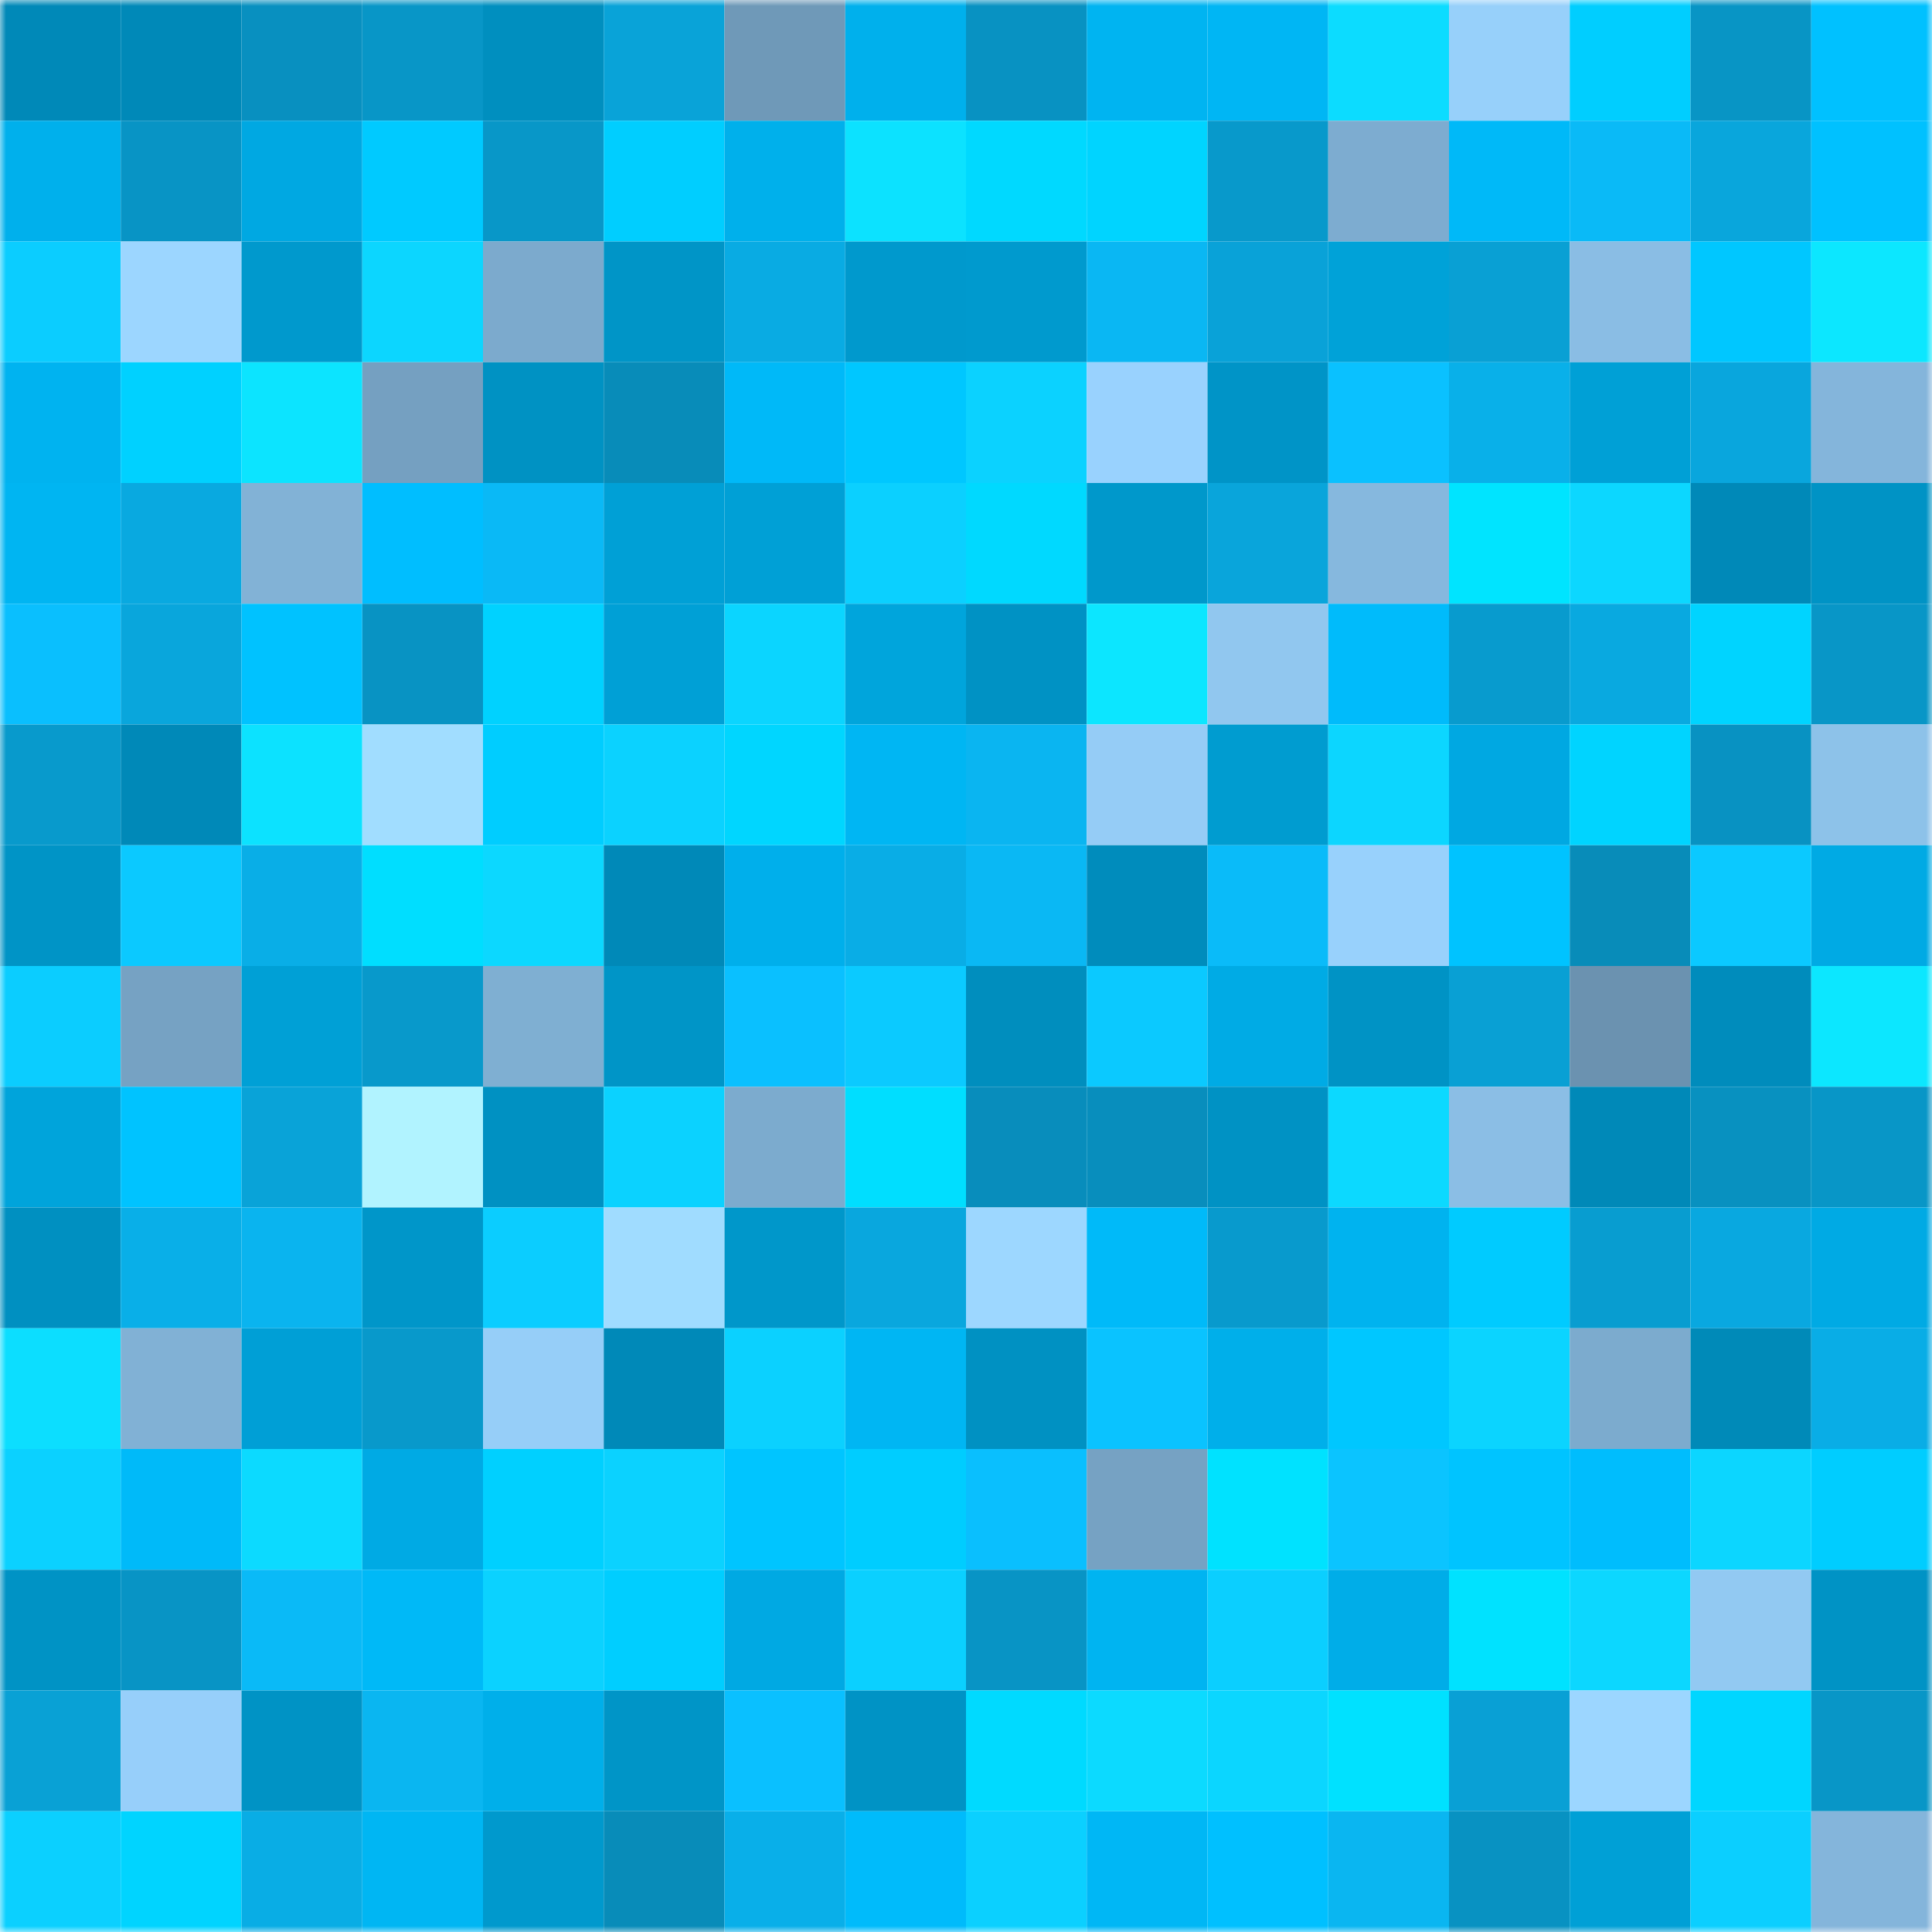 <svg viewBox="0 0 160 160" fill="none" role="img" xmlns="http://www.w3.org/2000/svg" width="240" height="240" name="ens%2Ctarjeta.eth"><mask id="1238725846" mask-type="alpha" maskUnits="userSpaceOnUse" x="0" y="0" width="160" height="160"><rect width="160" height="160" fill="#FFFFFF"></rect></mask><g mask="url(#1238725846)"><rect x="0" y="0" width="10" height="10" fill="#0089b8"></rect><rect x="10" y="0" width="10" height="10" fill="#0089b8"></rect><rect x="20" y="0" width="10" height="10" fill="#0890c0"></rect><rect x="30" y="0" width="10" height="10" fill="#0896c7"></rect><rect x="40" y="0" width="10" height="10" fill="#008fbf"></rect><rect x="50" y="0" width="10" height="10" fill="#09a3d8"></rect><rect x="60" y="0" width="10" height="10" fill="#6f99b8"></rect><rect x="70" y="0" width="10" height="10" fill="#00b0ec"></rect><rect x="80" y="0" width="10" height="10" fill="#0892c2"></rect><rect x="90" y="0" width="10" height="10" fill="#00b4f1"></rect><rect x="100" y="0" width="10" height="10" fill="#00b6f4"></rect><rect x="110" y="0" width="10" height="10" fill="#0cdcff"></rect><rect x="120" y="0" width="10" height="10" fill="#97d0fa"></rect><rect x="130" y="0" width="10" height="10" fill="#00ceff"></rect><rect x="140" y="0" width="10" height="10" fill="#0895c5"></rect><rect x="150" y="0" width="10" height="10" fill="#00c1ff"></rect><rect x="0" y="10" width="10" height="10" fill="#00b0ec"></rect><rect x="10" y="10" width="10" height="10" fill="#0894c5"></rect><rect x="20" y="10" width="10" height="10" fill="#00a8e2"></rect><rect x="30" y="10" width="10" height="10" fill="#00caff"></rect><rect x="40" y="10" width="10" height="10" fill="#0897c8"></rect><rect x="50" y="10" width="10" height="10" fill="#00ceff"></rect><rect x="60" y="10" width="10" height="10" fill="#00b0eb"></rect><rect x="70" y="10" width="10" height="10" fill="#0ce2ff"></rect><rect x="80" y="10" width="10" height="10" fill="#00d9ff"></rect><rect x="90" y="10" width="10" height="10" fill="#00d4ff"></rect><rect x="100" y="10" width="10" height="10" fill="#0899cb"></rect><rect x="110" y="10" width="10" height="10" fill="#7dacd0"></rect><rect x="120" y="10" width="10" height="10" fill="#00b9f8"></rect><rect x="130" y="10" width="10" height="10" fill="#0abaf7"></rect><rect x="140" y="10" width="10" height="10" fill="#09a6dc"></rect><rect x="150" y="10" width="10" height="10" fill="#00c1ff"></rect><rect x="0" y="20" width="10" height="10" fill="#0bcdff"></rect><rect x="10" y="20" width="10" height="10" fill="#9cd6ff"></rect><rect x="20" y="20" width="10" height="10" fill="#0099cd"></rect><rect x="30" y="20" width="10" height="10" fill="#0cd6ff"></rect><rect x="40" y="20" width="10" height="10" fill="#7caacd"></rect><rect x="50" y="20" width="10" height="10" fill="#0095c7"></rect><rect x="60" y="20" width="10" height="10" fill="#09abe3"></rect><rect x="70" y="20" width="10" height="10" fill="#0099cd"></rect><rect x="80" y="20" width="10" height="10" fill="#009ace"></rect><rect x="90" y="20" width="10" height="10" fill="#0ab7f3"></rect><rect x="100" y="20" width="10" height="10" fill="#09a2d8"></rect><rect x="110" y="20" width="10" height="10" fill="#00a2d8"></rect><rect x="120" y="20" width="10" height="10" fill="#09a0d4"></rect><rect x="130" y="20" width="10" height="10" fill="#8abde4"></rect><rect x="140" y="20" width="10" height="10" fill="#00c7ff"></rect><rect x="150" y="20" width="10" height="10" fill="#0ce7ff"></rect><rect x="0" y="30" width="10" height="10" fill="#00b3f0"></rect><rect x="10" y="30" width="10" height="10" fill="#00d1ff"></rect><rect x="20" y="30" width="10" height="10" fill="#0ce4ff"></rect><rect x="30" y="30" width="10" height="10" fill="#75a0c1"></rect><rect x="40" y="30" width="10" height="10" fill="#0092c3"></rect><rect x="50" y="30" width="10" height="10" fill="#088cb9"></rect><rect x="60" y="30" width="10" height="10" fill="#00b9f8"></rect><rect x="70" y="30" width="10" height="10" fill="#00c7ff"></rect><rect x="80" y="30" width="10" height="10" fill="#0bd2ff"></rect><rect x="90" y="30" width="10" height="10" fill="#99d2fe"></rect><rect x="100" y="30" width="10" height="10" fill="#0094c7"></rect><rect x="110" y="30" width="10" height="10" fill="#0ac1ff"></rect><rect x="120" y="30" width="10" height="10" fill="#09b0e9"></rect><rect x="130" y="30" width="10" height="10" fill="#00a0d6"></rect><rect x="140" y="30" width="10" height="10" fill="#09a6dd"></rect><rect x="150" y="30" width="10" height="10" fill="#84b5db"></rect><rect x="0" y="40" width="10" height="10" fill="#00b5f2"></rect><rect x="10" y="40" width="10" height="10" fill="#09a9e0"></rect><rect x="20" y="40" width="10" height="10" fill="#82b2d6"></rect><rect x="30" y="40" width="10" height="10" fill="#00beff"></rect><rect x="40" y="40" width="10" height="10" fill="#0ab9f6"></rect><rect x="50" y="40" width="10" height="10" fill="#00a0d6"></rect><rect x="60" y="40" width="10" height="10" fill="#00a0d6"></rect><rect x="70" y="40" width="10" height="10" fill="#0bd0ff"></rect><rect x="80" y="40" width="10" height="10" fill="#00d9ff"></rect><rect x="90" y="40" width="10" height="10" fill="#0098cb"></rect><rect x="100" y="40" width="10" height="10" fill="#09a5db"></rect><rect x="110" y="40" width="10" height="10" fill="#86b8de"></rect><rect x="120" y="40" width="10" height="10" fill="#00e4ff"></rect><rect x="130" y="40" width="10" height="10" fill="#0cd7ff"></rect><rect x="140" y="40" width="10" height="10" fill="#0089b8"></rect><rect x="150" y="40" width="10" height="10" fill="#0093c5"></rect><rect x="0" y="50" width="10" height="10" fill="#0abffe"></rect><rect x="10" y="50" width="10" height="10" fill="#09a6dc"></rect><rect x="20" y="50" width="10" height="10" fill="#00c2ff"></rect><rect x="30" y="50" width="10" height="10" fill="#0893c3"></rect><rect x="40" y="50" width="10" height="10" fill="#00d2ff"></rect><rect x="50" y="50" width="10" height="10" fill="#00a0d6"></rect><rect x="60" y="50" width="10" height="10" fill="#0bd5ff"></rect><rect x="70" y="50" width="10" height="10" fill="#00a5dc"></rect><rect x="80" y="50" width="10" height="10" fill="#0092c4"></rect><rect x="90" y="50" width="10" height="10" fill="#0ce6ff"></rect><rect x="100" y="50" width="10" height="10" fill="#91c7ef"></rect><rect x="110" y="50" width="10" height="10" fill="#00bbfb"></rect><rect x="120" y="50" width="10" height="10" fill="#089bce"></rect><rect x="130" y="50" width="10" height="10" fill="#09a9e0"></rect><rect x="140" y="50" width="10" height="10" fill="#00d4ff"></rect><rect x="150" y="50" width="10" height="10" fill="#0896c7"></rect><rect x="0" y="60" width="10" height="10" fill="#089acc"></rect><rect x="10" y="60" width="10" height="10" fill="#0089b8"></rect><rect x="20" y="60" width="10" height="10" fill="#0ce2ff"></rect><rect x="30" y="60" width="10" height="10" fill="#a1ddff"></rect><rect x="40" y="60" width="10" height="10" fill="#00cdff"></rect><rect x="50" y="60" width="10" height="10" fill="#0bd2ff"></rect><rect x="60" y="60" width="10" height="10" fill="#00d6ff"></rect><rect x="70" y="60" width="10" height="10" fill="#00b6f3"></rect><rect x="80" y="60" width="10" height="10" fill="#0ab5f1"></rect><rect x="90" y="60" width="10" height="10" fill="#95ccf6"></rect><rect x="100" y="60" width="10" height="10" fill="#009cd0"></rect><rect x="110" y="60" width="10" height="10" fill="#0cd6ff"></rect><rect x="120" y="60" width="10" height="10" fill="#00a8e2"></rect><rect x="130" y="60" width="10" height="10" fill="#00d4ff"></rect><rect x="140" y="60" width="10" height="10" fill="#0892c2"></rect><rect x="150" y="60" width="10" height="10" fill="#8dc2e9"></rect><rect x="0" y="70" width="10" height="10" fill="#0094c6"></rect><rect x="10" y="70" width="10" height="10" fill="#0bc9ff"></rect><rect x="20" y="70" width="10" height="10" fill="#09aee7"></rect><rect x="30" y="70" width="10" height="10" fill="#00deff"></rect><rect x="40" y="70" width="10" height="10" fill="#0cd8ff"></rect><rect x="50" y="70" width="10" height="10" fill="#0089b8"></rect><rect x="60" y="70" width="10" height="10" fill="#00afeb"></rect><rect x="70" y="70" width="10" height="10" fill="#09ade6"></rect><rect x="80" y="70" width="10" height="10" fill="#0ab8f4"></rect><rect x="90" y="70" width="10" height="10" fill="#008cbc"></rect><rect x="100" y="70" width="10" height="10" fill="#0abbf9"></rect><rect x="110" y="70" width="10" height="10" fill="#98d1fc"></rect><rect x="120" y="70" width="10" height="10" fill="#00c3ff"></rect><rect x="130" y="70" width="10" height="10" fill="#088cb9"></rect><rect x="140" y="70" width="10" height="10" fill="#0bc9ff"></rect><rect x="150" y="70" width="10" height="10" fill="#00aae4"></rect><rect x="0" y="80" width="10" height="10" fill="#0bcdff"></rect><rect x="10" y="80" width="10" height="10" fill="#76a2c3"></rect><rect x="20" y="80" width="10" height="10" fill="#00a0d6"></rect><rect x="30" y="80" width="10" height="10" fill="#0899cb"></rect><rect x="40" y="80" width="10" height="10" fill="#7fafd2"></rect><rect x="50" y="80" width="10" height="10" fill="#0095c7"></rect><rect x="60" y="80" width="10" height="10" fill="#0ac0ff"></rect><rect x="70" y="80" width="10" height="10" fill="#0bcaff"></rect><rect x="80" y="80" width="10" height="10" fill="#008ebe"></rect><rect x="90" y="80" width="10" height="10" fill="#0bc9ff"></rect><rect x="100" y="80" width="10" height="10" fill="#00abe5"></rect><rect x="110" y="80" width="10" height="10" fill="#0093c5"></rect><rect x="120" y="80" width="10" height="10" fill="#09a0d4"></rect><rect x="130" y="80" width="10" height="10" fill="#6b92b0"></rect><rect x="140" y="80" width="10" height="10" fill="#008cbc"></rect><rect x="150" y="80" width="10" height="10" fill="#0ce7ff"></rect><rect x="0" y="90" width="10" height="10" fill="#00a4db"></rect><rect x="10" y="90" width="10" height="10" fill="#00c3ff"></rect><rect x="20" y="90" width="10" height="10" fill="#09a3d8"></rect><rect x="30" y="90" width="10" height="10" fill="#b1f3ff"></rect><rect x="40" y="90" width="10" height="10" fill="#0091c2"></rect><rect x="50" y="90" width="10" height="10" fill="#0bd2ff"></rect><rect x="60" y="90" width="10" height="10" fill="#7cabce"></rect><rect x="70" y="90" width="10" height="10" fill="#00deff"></rect><rect x="80" y="90" width="10" height="10" fill="#088dbc"></rect><rect x="90" y="90" width="10" height="10" fill="#088ebd"></rect><rect x="100" y="90" width="10" height="10" fill="#0092c4"></rect><rect x="110" y="90" width="10" height="10" fill="#0cd9ff"></rect><rect x="120" y="90" width="10" height="10" fill="#8bbee5"></rect><rect x="130" y="90" width="10" height="10" fill="#0089b8"></rect><rect x="140" y="90" width="10" height="10" fill="#0891c0"></rect><rect x="150" y="90" width="10" height="10" fill="#0896c7"></rect><rect x="0" y="100" width="10" height="10" fill="#0090c1"></rect><rect x="10" y="100" width="10" height="10" fill="#09afe8"></rect><rect x="20" y="100" width="10" height="10" fill="#0ab4ef"></rect><rect x="30" y="100" width="10" height="10" fill="#0096c9"></rect><rect x="40" y="100" width="10" height="10" fill="#0bcdff"></rect><rect x="50" y="100" width="10" height="10" fill="#a0dcff"></rect><rect x="60" y="100" width="10" height="10" fill="#0097ca"></rect><rect x="70" y="100" width="10" height="10" fill="#09a7de"></rect><rect x="80" y="100" width="10" height="10" fill="#9dd7ff"></rect><rect x="90" y="100" width="10" height="10" fill="#00baf9"></rect><rect x="100" y="100" width="10" height="10" fill="#089acd"></rect><rect x="110" y="100" width="10" height="10" fill="#00b3ef"></rect><rect x="120" y="100" width="10" height="10" fill="#00cbff"></rect><rect x="130" y="100" width="10" height="10" fill="#089dd0"></rect><rect x="140" y="100" width="10" height="10" fill="#09a8e0"></rect><rect x="150" y="100" width="10" height="10" fill="#00aae4"></rect><rect x="0" y="110" width="10" height="10" fill="#0cdeff"></rect><rect x="10" y="110" width="10" height="10" fill="#81b1d5"></rect><rect x="20" y="110" width="10" height="10" fill="#009fd6"></rect><rect x="30" y="110" width="10" height="10" fill="#0899cb"></rect><rect x="40" y="110" width="10" height="10" fill="#96cef8"></rect><rect x="50" y="110" width="10" height="10" fill="#0089b8"></rect><rect x="60" y="110" width="10" height="10" fill="#0bd1ff"></rect><rect x="70" y="110" width="10" height="10" fill="#00b6f3"></rect><rect x="80" y="110" width="10" height="10" fill="#0091c2"></rect><rect x="90" y="110" width="10" height="10" fill="#0ac3ff"></rect><rect x="100" y="110" width="10" height="10" fill="#00afea"></rect><rect x="110" y="110" width="10" height="10" fill="#00c7ff"></rect><rect x="120" y="110" width="10" height="10" fill="#0bd4ff"></rect><rect x="130" y="110" width="10" height="10" fill="#7cabce"></rect><rect x="140" y="110" width="10" height="10" fill="#008ab8"></rect><rect x="150" y="110" width="10" height="10" fill="#09ade6"></rect><rect x="0" y="120" width="10" height="10" fill="#0bd1ff"></rect><rect x="10" y="120" width="10" height="10" fill="#00baf9"></rect><rect x="20" y="120" width="10" height="10" fill="#0cdaff"></rect><rect x="30" y="120" width="10" height="10" fill="#00aae4"></rect><rect x="40" y="120" width="10" height="10" fill="#00d0ff"></rect><rect x="50" y="120" width="10" height="10" fill="#0bd2ff"></rect><rect x="60" y="120" width="10" height="10" fill="#00c5ff"></rect><rect x="70" y="120" width="10" height="10" fill="#00cdff"></rect><rect x="80" y="120" width="10" height="10" fill="#0abffe"></rect><rect x="90" y="120" width="10" height="10" fill="#76a2c3"></rect><rect x="100" y="120" width="10" height="10" fill="#00e2ff"></rect><rect x="110" y="120" width="10" height="10" fill="#0bc4ff"></rect><rect x="120" y="120" width="10" height="10" fill="#00c4ff"></rect><rect x="130" y="120" width="10" height="10" fill="#00bdfd"></rect><rect x="140" y="120" width="10" height="10" fill="#0cd6ff"></rect><rect x="150" y="120" width="10" height="10" fill="#00cdff"></rect><rect x="0" y="130" width="10" height="10" fill="#0093c5"></rect><rect x="10" y="130" width="10" height="10" fill="#0894c5"></rect><rect x="20" y="130" width="10" height="10" fill="#0abaf7"></rect><rect x="30" y="130" width="10" height="10" fill="#00b9f7"></rect><rect x="40" y="130" width="10" height="10" fill="#0bd2ff"></rect><rect x="50" y="130" width="10" height="10" fill="#00ceff"></rect><rect x="60" y="130" width="10" height="10" fill="#00a9e3"></rect><rect x="70" y="130" width="10" height="10" fill="#0bd0ff"></rect><rect x="80" y="130" width="10" height="10" fill="#0894c5"></rect><rect x="90" y="130" width="10" height="10" fill="#00b4f1"></rect><rect x="100" y="130" width="10" height="10" fill="#0bcfff"></rect><rect x="110" y="130" width="10" height="10" fill="#00ade8"></rect><rect x="120" y="130" width="10" height="10" fill="#00e2ff"></rect><rect x="130" y="130" width="10" height="10" fill="#0cd7ff"></rect><rect x="140" y="130" width="10" height="10" fill="#92c9f2"></rect><rect x="150" y="130" width="10" height="10" fill="#0093c5"></rect><rect x="0" y="140" width="10" height="10" fill="#09a1d5"></rect><rect x="10" y="140" width="10" height="10" fill="#97cffa"></rect><rect x="20" y="140" width="10" height="10" fill="#0093c5"></rect><rect x="30" y="140" width="10" height="10" fill="#0ab6f1"></rect><rect x="40" y="140" width="10" height="10" fill="#00afea"></rect><rect x="50" y="140" width="10" height="10" fill="#0095c7"></rect><rect x="60" y="140" width="10" height="10" fill="#0ac0ff"></rect><rect x="70" y="140" width="10" height="10" fill="#0093c5"></rect><rect x="80" y="140" width="10" height="10" fill="#00daff"></rect><rect x="90" y="140" width="10" height="10" fill="#0cdaff"></rect><rect x="100" y="140" width="10" height="10" fill="#0bd6ff"></rect><rect x="110" y="140" width="10" height="10" fill="#00e1ff"></rect><rect x="120" y="140" width="10" height="10" fill="#09a0d5"></rect><rect x="130" y="140" width="10" height="10" fill="#9cd6ff"></rect><rect x="140" y="140" width="10" height="10" fill="#00d6ff"></rect><rect x="150" y="140" width="10" height="10" fill="#0896c7"></rect><rect x="0" y="150" width="10" height="10" fill="#0bd0ff"></rect><rect x="10" y="150" width="10" height="10" fill="#00d4ff"></rect><rect x="20" y="150" width="10" height="10" fill="#09ade5"></rect><rect x="30" y="150" width="10" height="10" fill="#00b6f3"></rect><rect x="40" y="150" width="10" height="10" fill="#0099cd"></rect><rect x="50" y="150" width="10" height="10" fill="#088cb9"></rect><rect x="60" y="150" width="10" height="10" fill="#09afe9"></rect><rect x="70" y="150" width="10" height="10" fill="#00bbfb"></rect><rect x="80" y="150" width="10" height="10" fill="#0bd0ff"></rect><rect x="90" y="150" width="10" height="10" fill="#00b7f5"></rect><rect x="100" y="150" width="10" height="10" fill="#00c0ff"></rect><rect x="110" y="150" width="10" height="10" fill="#0ab6f1"></rect><rect x="120" y="150" width="10" height="10" fill="#0892c2"></rect><rect x="130" y="150" width="10" height="10" fill="#00a0d6"></rect><rect x="140" y="150" width="10" height="10" fill="#0bcfff"></rect><rect x="150" y="150" width="10" height="10" fill="#84b5db"></rect></g></svg>